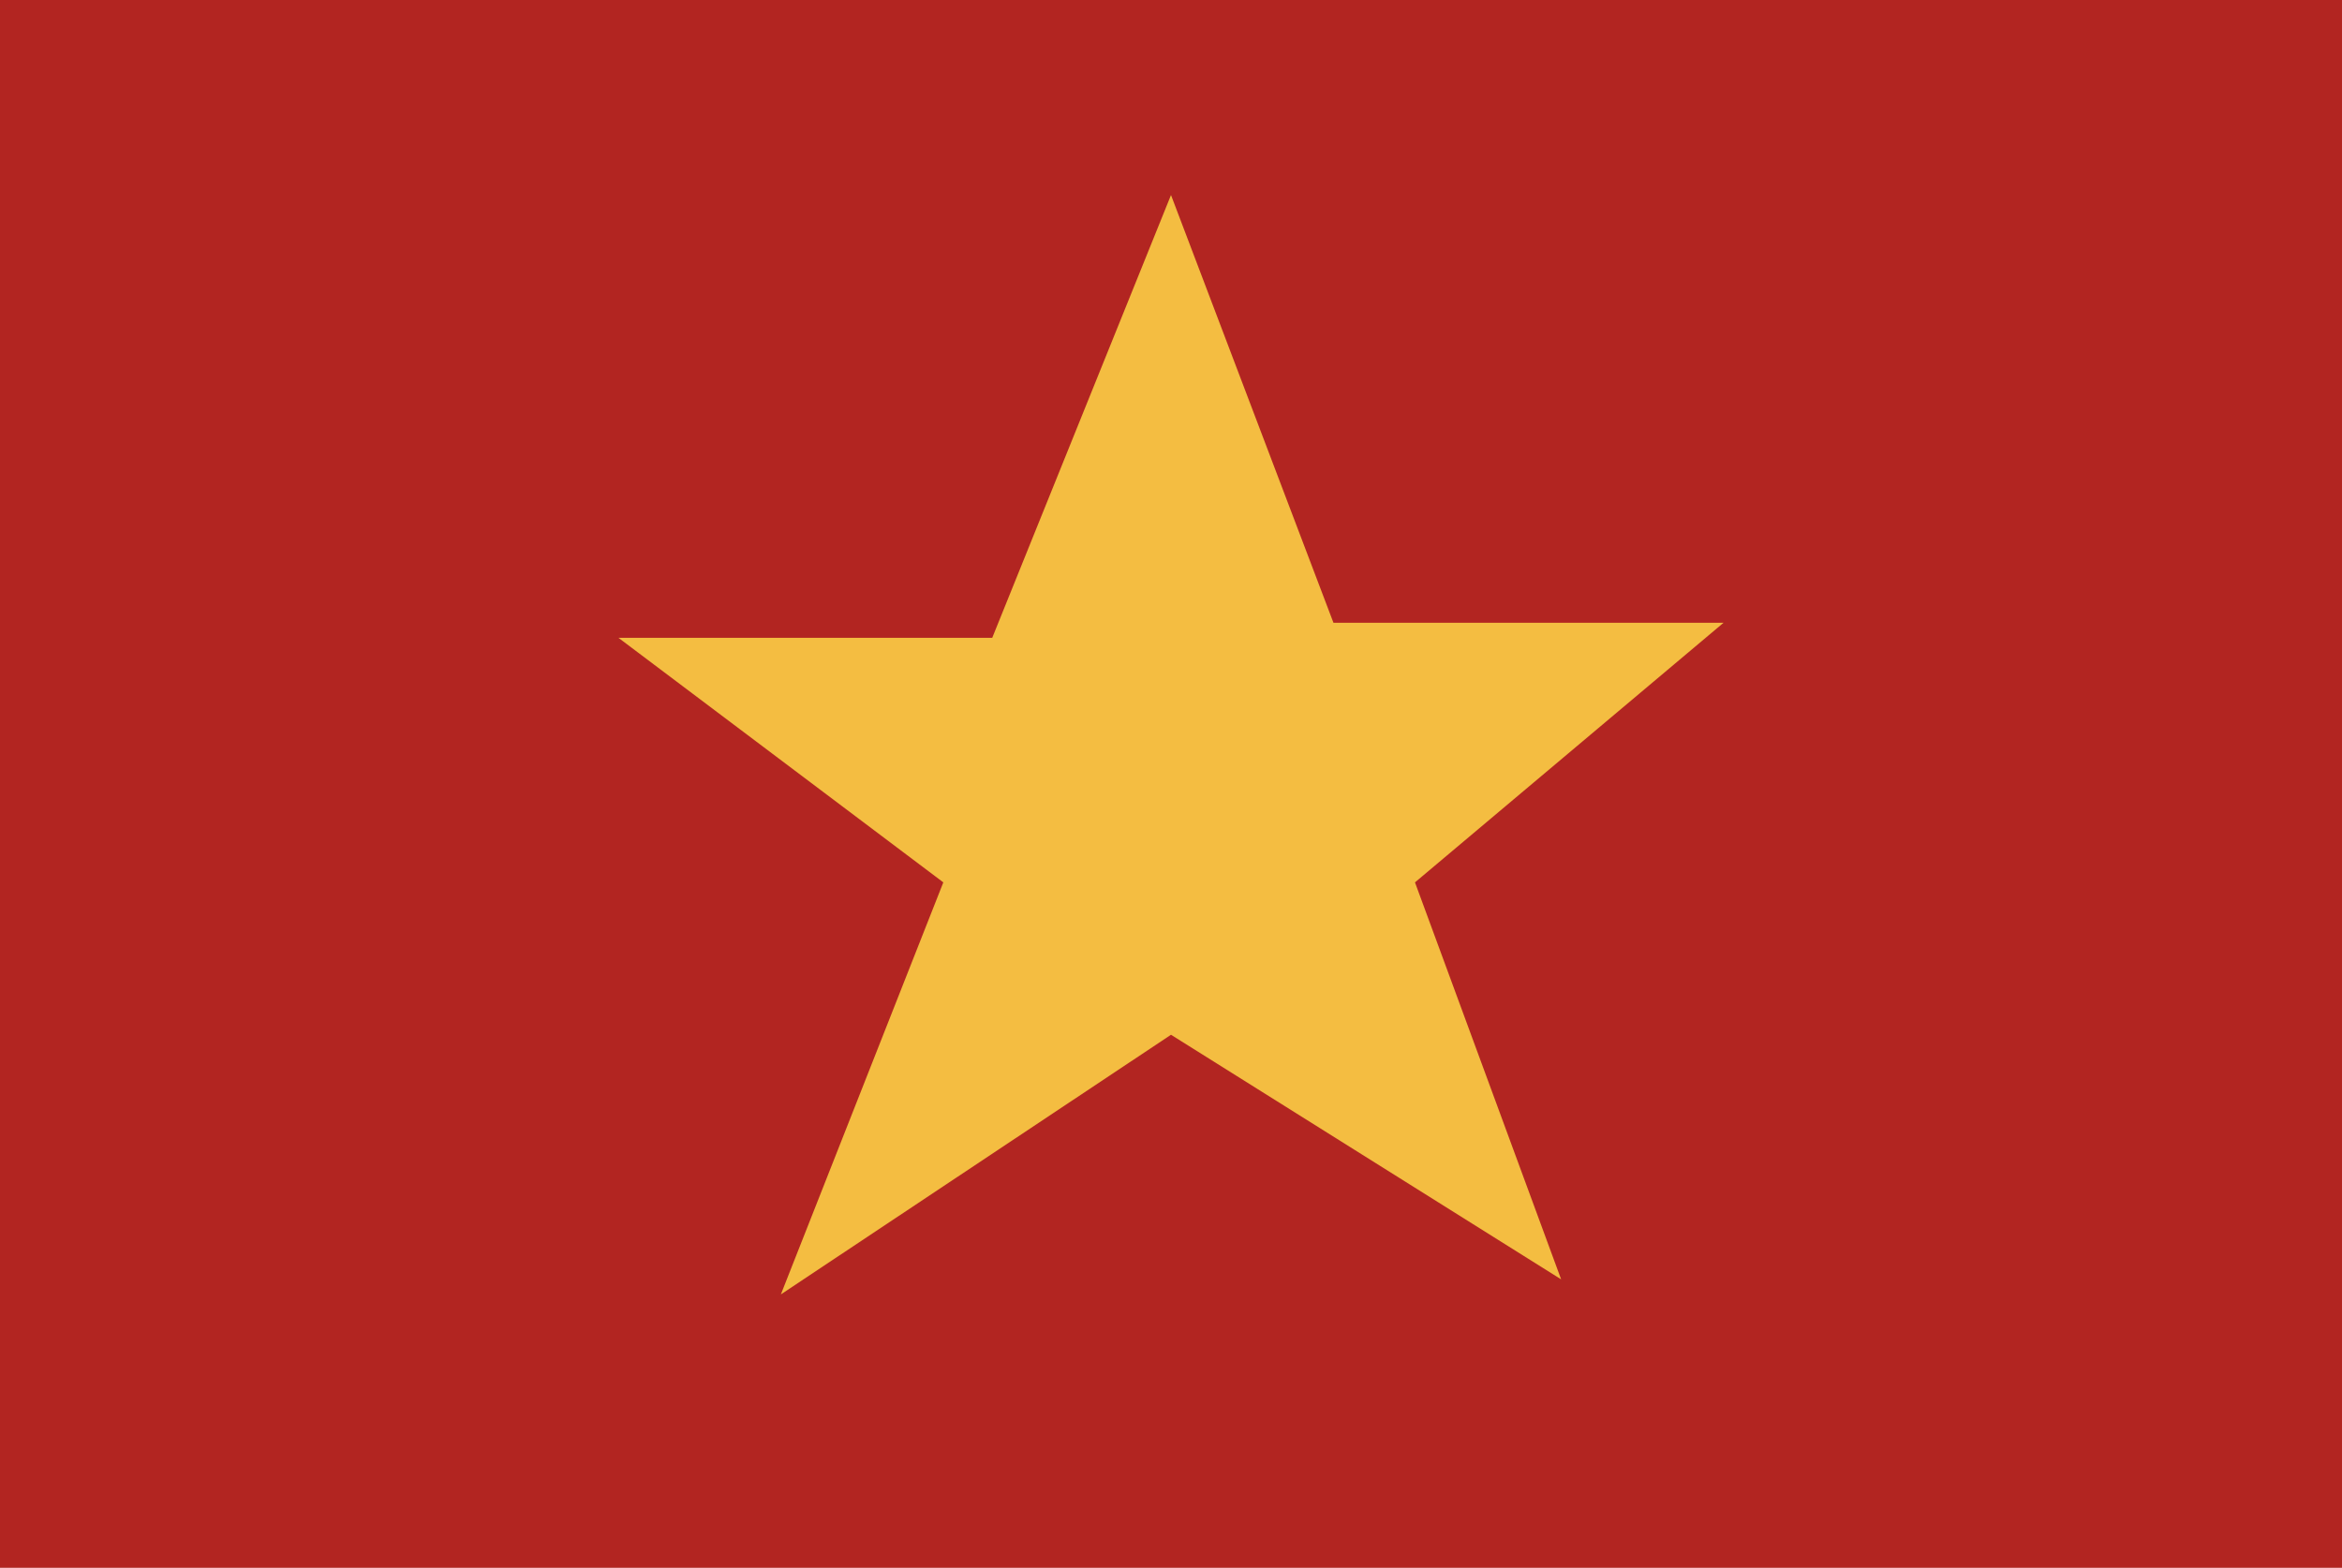 <svg xmlns="http://www.w3.org/2000/svg" id="_&#x30EC;&#x30A4;&#x30E4;&#x30FC;_2" data-name="&#x30EC;&#x30A4;&#x30E4;&#x30FC; 2" viewBox="0 0 37.34 25"><defs><style>      .cls-1 {        fill: #f4bd41;      }      .cls-1, .cls-2 {        stroke-width: 0px;      }      .cls-2 {        fill: #b22521;      }    </style></defs><g id="_&#x30B0;&#x30EB;&#x30FC;&#x30D7;_149" data-name="&#x30B0;&#x30EB;&#x30FC;&#x30D7; 149"><g><rect id="_&#x9577;&#x65B9;&#x5F62;_100" data-name="&#x9577;&#x65B9;&#x5F62; 100" class="cls-2" width="37.34" height="25"></rect><path id="_&#x30D1;&#x30B9;_160" data-name="&#x30D1;&#x30B9; 160" class="cls-1" d="M12.45,20.64l2.59-6.57-5.18-3.9h5.96l2.85-7.06,2.59,6.82h6.22l-4.92,4.14,2.33,6.33-6.22-3.9-6.22,4.14Z"></path></g></g></svg>